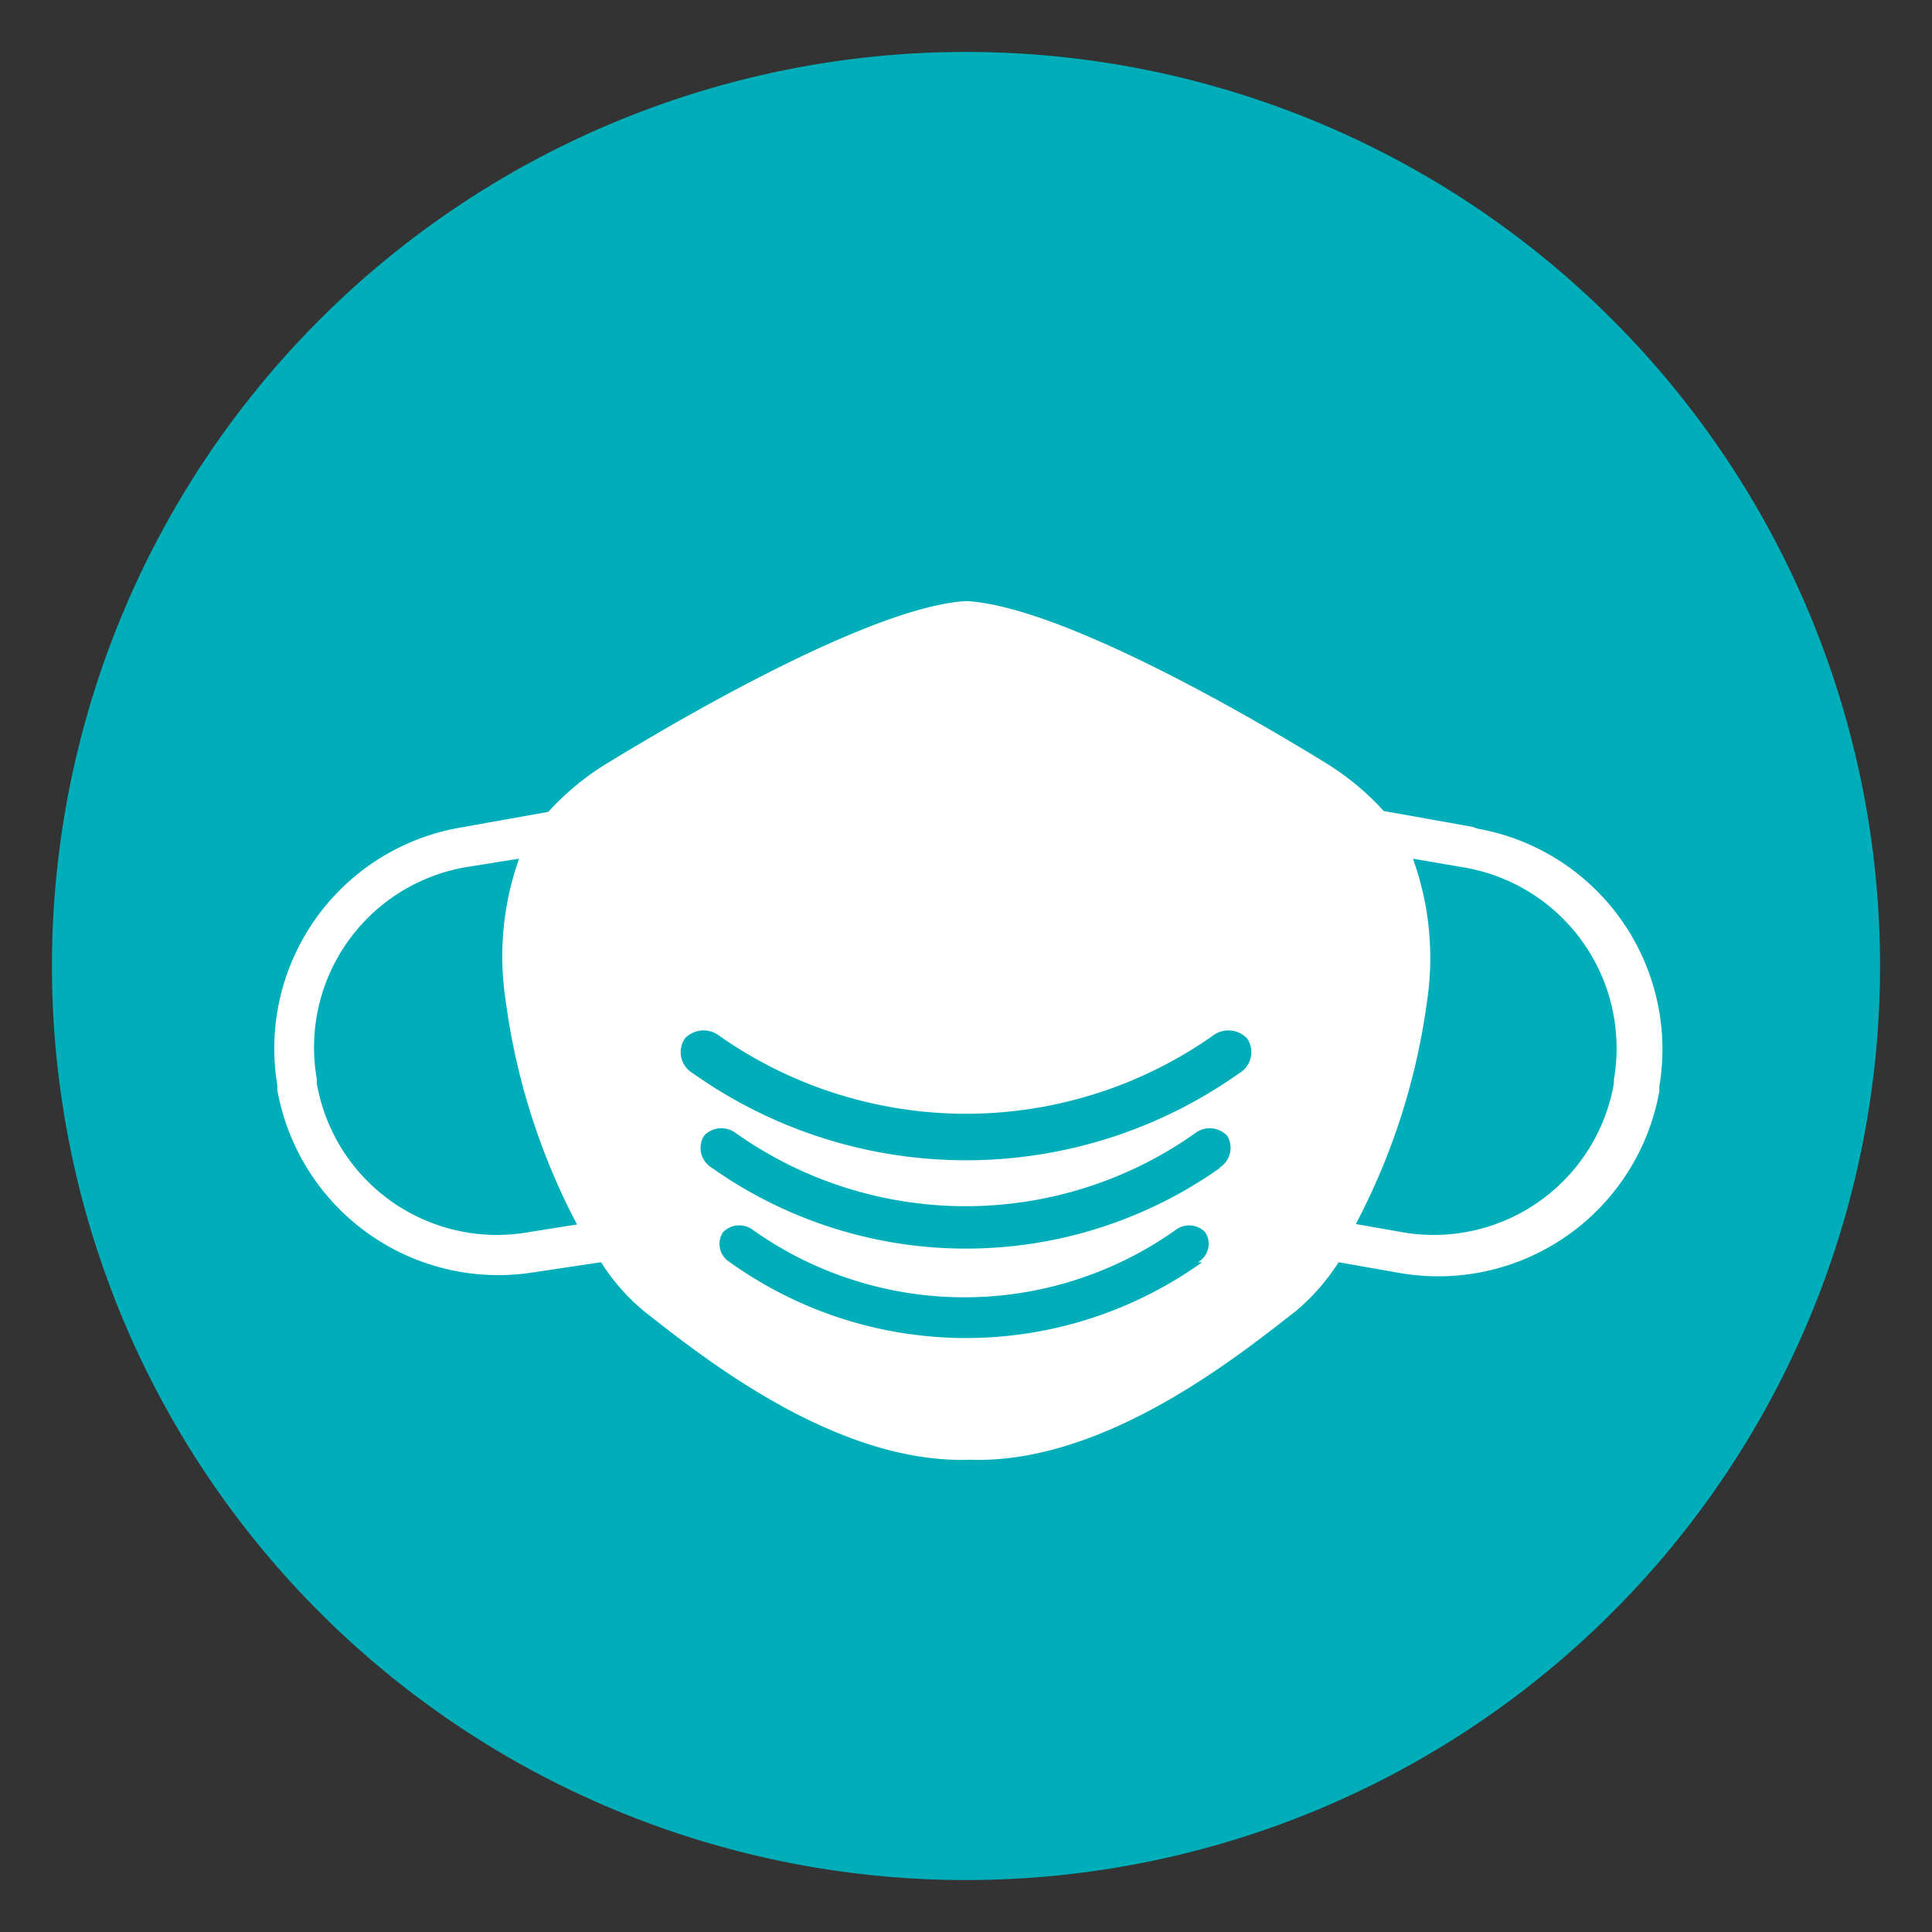 <svg id="Calque_1" data-name="Calque 1" xmlns="http://www.w3.org/2000/svg" viewBox="0 0 45 45"><rect x="0" y="0" width="45" height="45" fill="#333333" stroke="none"/><defs><style>.cls-1{fill:#00aeba;}.cls-2{fill:#fff;}</style></defs><path class="cls-1" d="M43.79,22.5A21.29,21.29,0,1,1,22.5,1.21,21.29,21.29,0,0,1,43.79,22.5"/><path class="cls-2" d="M37.59,25.14l0,.1a4.26,4.26,0,0,1-4.93,3.46l-1.08-.19a15.57,15.57,0,0,0,1.66-5.2A6.81,6.81,0,0,0,32.91,20l1.22.21a4.27,4.27,0,0,1,3.46,4.94M28.86,25a11,11,0,0,1-12.72,0,.57.57,0,0,1-.19-.81h0a.6.6,0,0,1,.81-.06,10,10,0,0,0,11.48,0,.6.6,0,0,1,.81.06h0a.57.57,0,0,1-.19.81m-.44,2.2a10.25,10.25,0,0,1-11.84,0,.54.54,0,0,1-.18-.75h0a.56.56,0,0,1,.75-.05,9.26,9.26,0,0,0,10.68,0,.56.56,0,0,1,.75.05h0a.54.54,0,0,1-.18.75M28,29.4A9.45,9.45,0,0,1,17,29.4a.5.5,0,0,1-.16-.7h0a.53.53,0,0,1,.7-.05,8.51,8.51,0,0,0,9.84,0,.52.52,0,0,1,.69.05h0a.49.49,0,0,1-.17.7m-15.59-.7a4.26,4.26,0,0,1-4.93-3.46l0-.1a4.26,4.26,0,0,1,3.46-4.94L12.09,20a6.81,6.81,0,0,0-.31,3.32,15.57,15.57,0,0,0,1.66,5.2ZM34.3,19.26l-2.07-.37a6.25,6.25,0,0,0-1.32-1.1C28,16,24.35,14.09,22.5,14c-1.85.11-5.45,2-8.41,3.81a6.25,6.25,0,0,0-1.32,1.1l-2.07.37a5.22,5.22,0,0,0-4.24,6l0,.11a5.23,5.23,0,0,0,6,4.24L14,29.4a4.84,4.84,0,0,0,1,1.14c1.28,1,4.44,3.57,7.59,3.46,3.15.11,6.3-2.46,7.59-3.46a5.09,5.09,0,0,0,1-1.14l1.42.25a5.23,5.23,0,0,0,6.05-4.24l0-.11a5.22,5.22,0,0,0-4.24-6"/></svg>